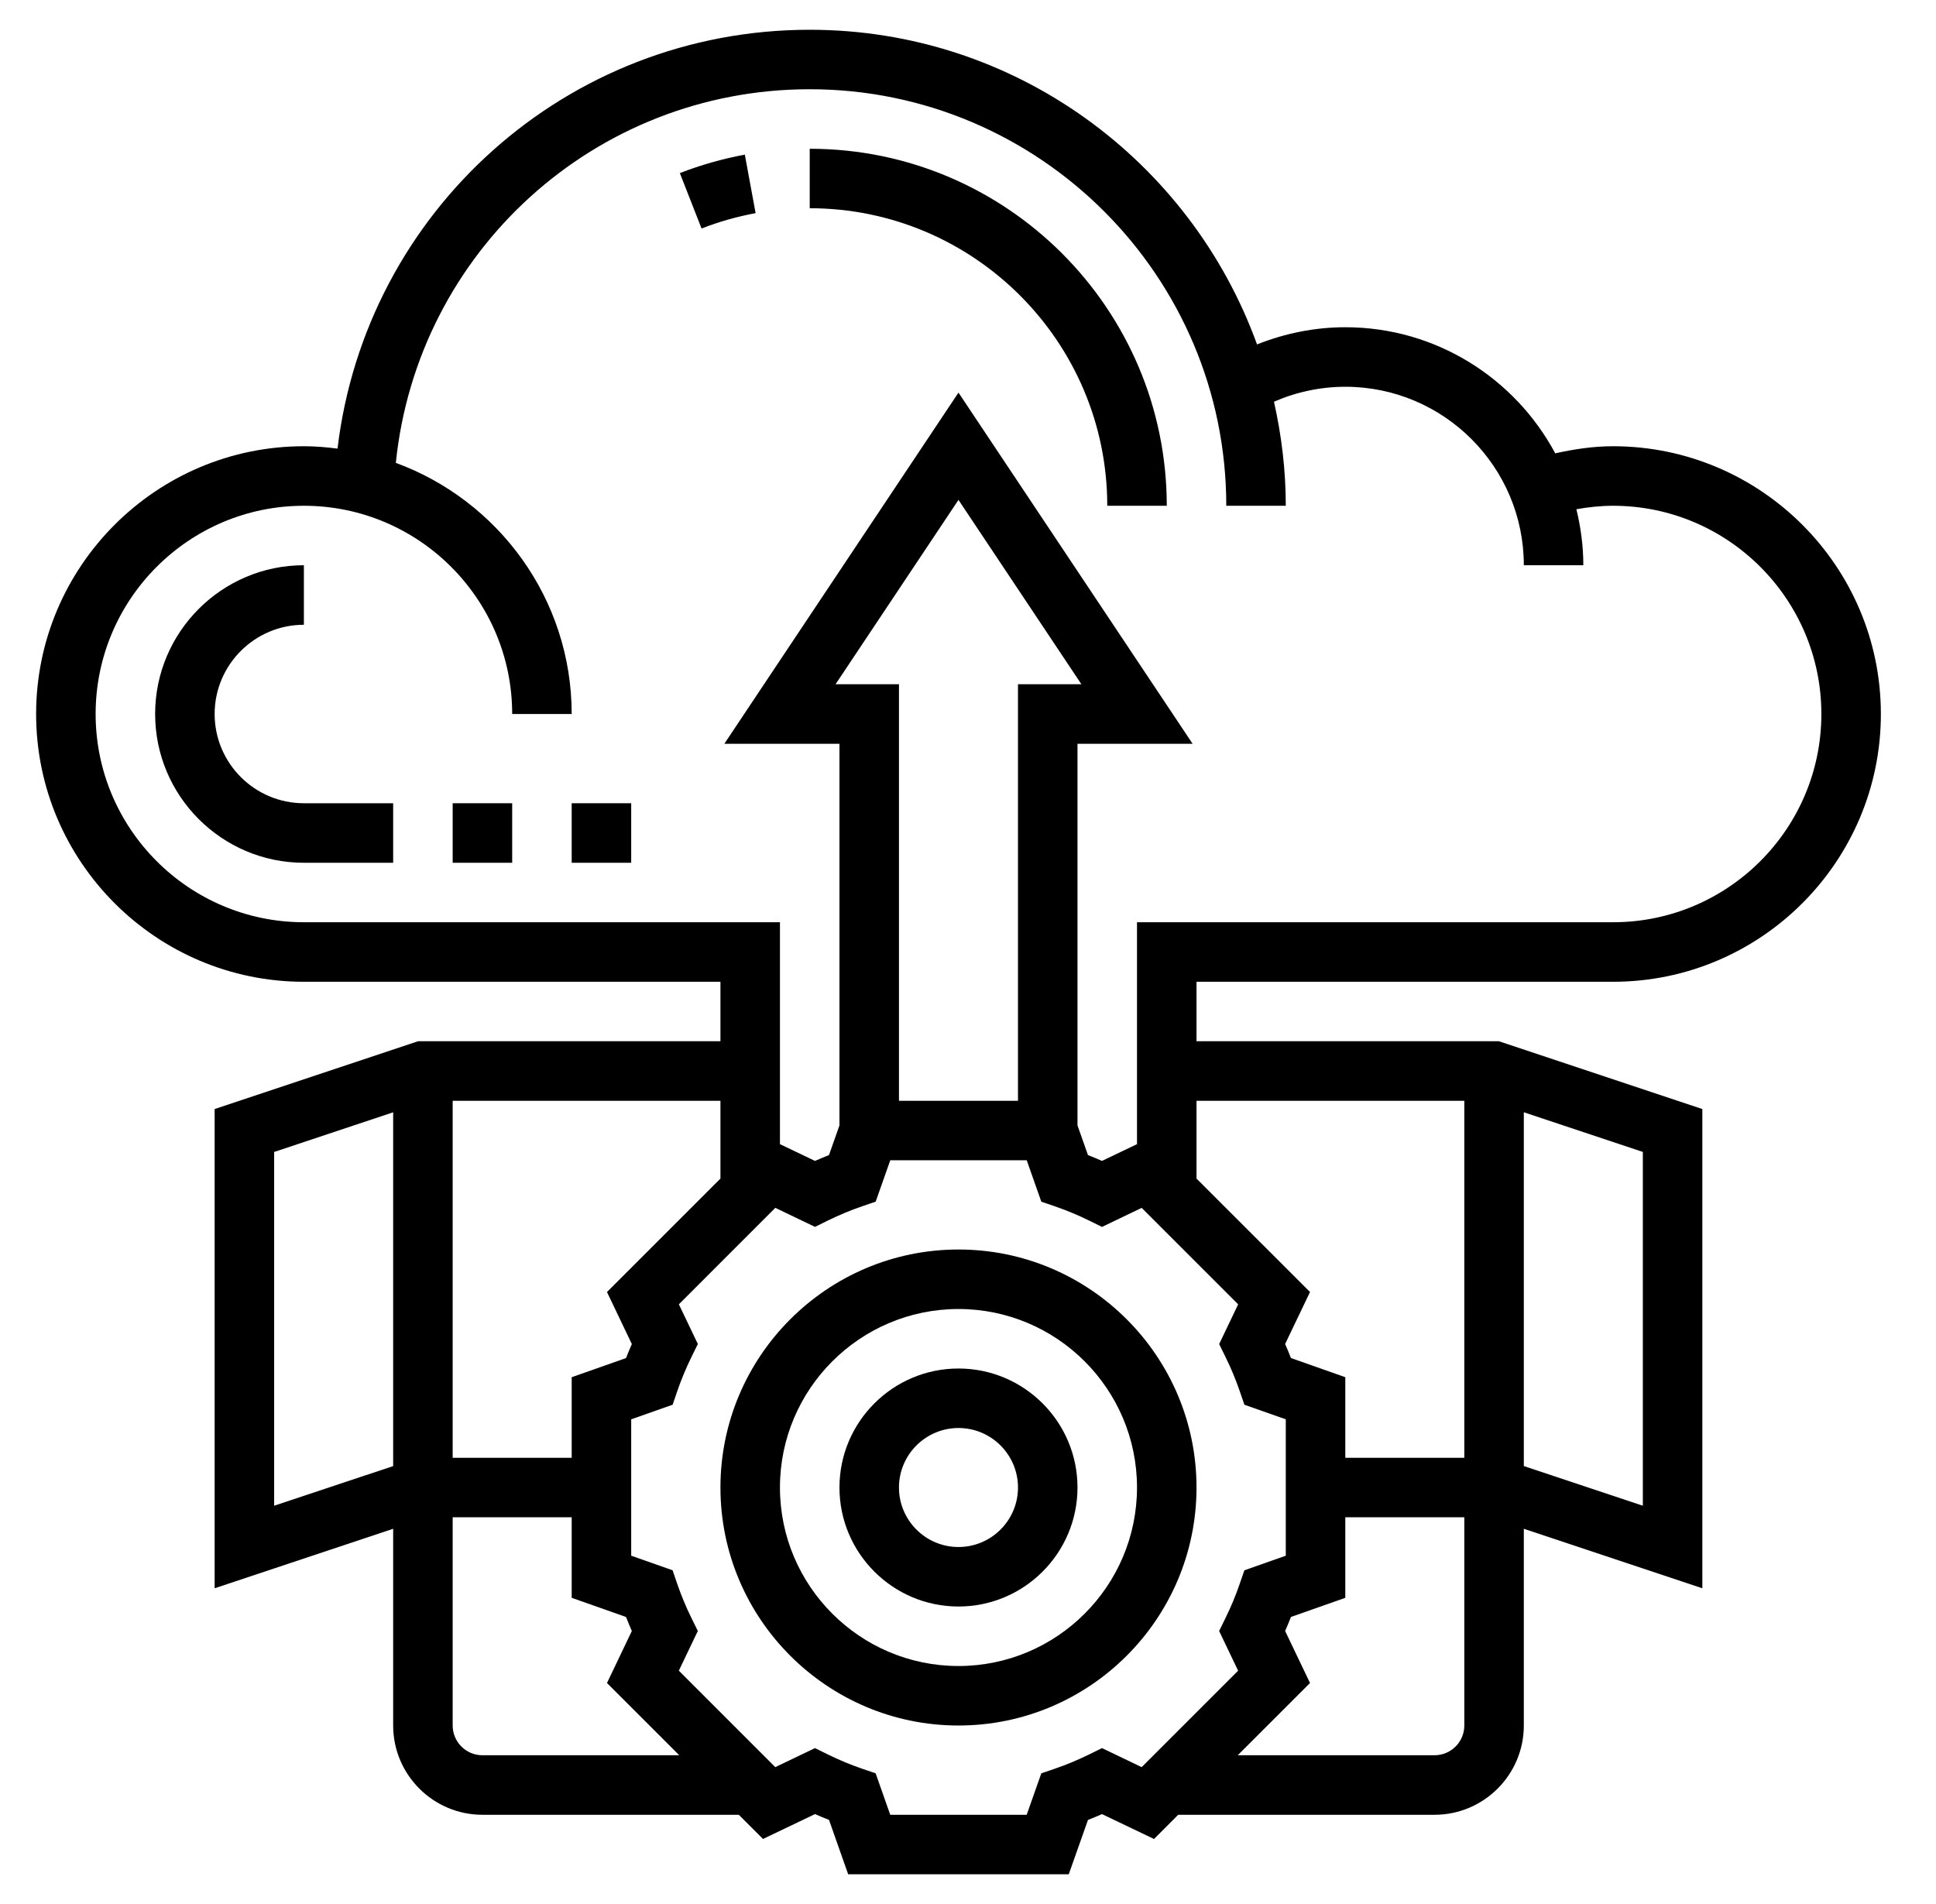<svg width="61" height="60" viewBox="0 0 61 60" fill="none" xmlns="http://www.w3.org/2000/svg">
<path d="M30.2 39.375C26.065 39.375 22.7 42.74 22.7 46.875C22.7 51.01 26.065 54.375 30.2 54.375C34.336 54.375 37.7 51.01 37.7 46.875C37.7 42.74 34.336 39.375 30.2 39.375ZM30.2 52.5C27.098 52.5 24.575 49.977 24.575 46.875C24.575 43.773 27.098 41.25 30.2 41.25C33.302 41.25 35.825 43.773 35.825 46.875C35.825 49.977 33.302 52.5 30.2 52.5Z" fill="black"/>
<path d="M30.2 43.125C28.132 43.125 26.45 44.807 26.45 46.875C26.45 48.943 28.132 50.625 30.2 50.625C32.268 50.625 33.95 48.943 33.95 46.875C33.95 44.807 32.268 43.125 30.2 43.125ZM30.2 48.75C29.166 48.75 28.325 47.909 28.325 46.875C28.325 45.841 29.166 45 30.2 45C31.234 45 32.075 45.841 32.075 46.875C32.075 47.909 31.234 48.75 30.2 48.75Z" fill="black"/>
<path d="M50.825 30.938C55.477 30.938 59.263 27.152 59.263 22.5C59.263 17.848 55.477 14.062 50.825 14.062C50.206 14.062 49.601 14.153 49.003 14.286C47.738 11.924 45.249 10.312 42.388 10.312C41.43 10.312 40.487 10.503 39.607 10.854C37.517 5.081 31.997 0.938 25.513 0.938C17.859 0.938 11.527 6.656 10.635 14.137C10.287 14.092 9.934 14.062 9.575 14.062C4.923 14.062 1.138 17.848 1.138 22.5C1.138 27.152 4.923 30.938 9.575 30.938H22.7V32.812H13.173L6.763 34.949V50.05L12.388 48.175V54.375C12.388 55.926 13.65 57.188 15.2 57.188H23.278L24.041 57.95L25.68 57.166C25.827 57.231 25.974 57.292 26.121 57.35L26.724 59.062H33.675L34.28 57.351C34.427 57.292 34.575 57.232 34.722 57.167L36.361 57.951L37.123 57.188H45.2C46.751 57.188 48.013 55.926 48.013 54.375V48.175L53.638 50.05V34.949L47.227 32.812H37.7V30.938H50.825ZM9.575 29.062C5.956 29.062 3.013 26.119 3.013 22.5C3.013 18.881 5.956 15.938 9.575 15.938C13.194 15.938 16.138 18.881 16.138 22.5H18.013C18.013 18.867 15.7 15.772 12.472 14.586C13.152 7.931 18.739 2.812 25.513 2.812C32.75 2.812 38.638 8.7 38.638 15.938H40.513C40.513 14.811 40.378 13.716 40.141 12.659C40.846 12.352 41.61 12.188 42.388 12.188C45.49 12.188 48.013 14.71 48.013 17.812H49.888C49.888 17.203 49.807 16.614 49.669 16.047C50.049 15.98 50.434 15.938 50.825 15.938C54.444 15.938 57.388 18.881 57.388 22.5C57.388 26.119 54.444 29.062 50.825 29.062H35.825V36.055L34.722 36.583C34.575 36.518 34.427 36.457 34.28 36.399L33.95 35.465V23.438H37.577L30.2 12.372L22.823 23.438H26.45V35.465L26.12 36.399C25.973 36.458 25.826 36.518 25.679 36.583L24.575 36.055V29.062H9.575ZM26.327 21.562L30.2 15.753L34.073 21.562H32.075V34.688H28.325V21.562H26.327ZM22.7 37.14L19.125 40.715L19.908 42.354C19.844 42.5 19.783 42.648 19.725 42.796L18.013 43.399V45.938H14.263V34.688H22.7V37.14ZM8.638 47.449V36.301L12.388 35.051V46.2L8.638 47.449ZM15.2 55.312C14.684 55.312 14.263 54.892 14.263 54.375V47.812H18.013V50.351L19.725 50.955C19.783 51.103 19.844 51.25 19.908 51.397L19.125 53.036L21.402 55.312H15.2ZM35.972 55.687L34.722 55.087L34.314 55.288C33.957 55.463 33.596 55.613 33.24 55.735L32.81 55.882L32.349 57.188H28.05L27.59 55.882L27.161 55.735C26.805 55.613 26.444 55.463 26.086 55.288L25.679 55.087L24.428 55.687L21.389 52.647L21.987 51.396L21.786 50.987C21.613 50.635 21.463 50.273 21.339 49.913L21.192 49.483L19.888 49.024V44.726L21.193 44.266L21.34 43.837C21.464 43.476 21.614 43.114 21.787 42.762L21.988 42.353L21.39 41.102L24.429 38.062L25.68 38.662L26.087 38.461C26.445 38.286 26.805 38.136 27.162 38.014L27.591 37.867L28.051 36.562H32.35L32.81 37.868L33.24 38.015C33.596 38.137 33.957 38.287 34.314 38.462L34.722 38.663L35.972 38.063L39.012 41.103L38.414 42.354L38.614 42.763C38.788 43.115 38.938 43.477 39.061 43.837L39.209 44.267L40.513 44.726V49.024L39.208 49.484L39.06 49.913C38.937 50.274 38.787 50.636 38.613 50.988L38.413 51.397L39.011 52.648L35.972 55.687ZM45.2 55.312H38.999L41.276 53.035L40.492 51.396C40.557 51.25 40.618 51.102 40.676 50.954L42.388 50.351V47.812H46.138V54.375C46.138 54.892 45.717 55.312 45.2 55.312ZM51.763 47.449L48.013 46.199V35.05L51.763 36.3V47.449ZM46.138 34.688V45.938H42.388V43.399L40.676 42.795C40.618 42.647 40.557 42.5 40.492 42.353L41.276 40.714L37.7 37.14V34.688H46.138Z" fill="black"/>
<path d="M34.888 15.938H36.763C36.763 9.734 31.716 4.688 25.513 4.688V6.562C30.682 6.562 34.888 10.768 34.888 15.938Z" fill="black"/>
<path d="M23.468 4.873C22.769 5.003 22.08 5.198 21.421 5.455L22.105 7.201C22.652 6.987 23.225 6.824 23.808 6.716L23.468 4.873Z" fill="black"/>
<path d="M6.763 22.5C6.763 20.949 8.025 19.688 9.575 19.688V17.812C6.991 17.812 4.888 19.915 4.888 22.5C4.888 25.085 6.991 27.188 9.575 27.188H12.388V25.312H9.575C8.025 25.312 6.763 24.051 6.763 22.5Z" fill="black"/>
<path d="M18.013 25.312H19.888V27.188H18.013V25.312Z" fill="black"/>
<path d="M14.263 25.312H16.138V27.188H14.263V25.312Z" fill="black"/>
</svg>
